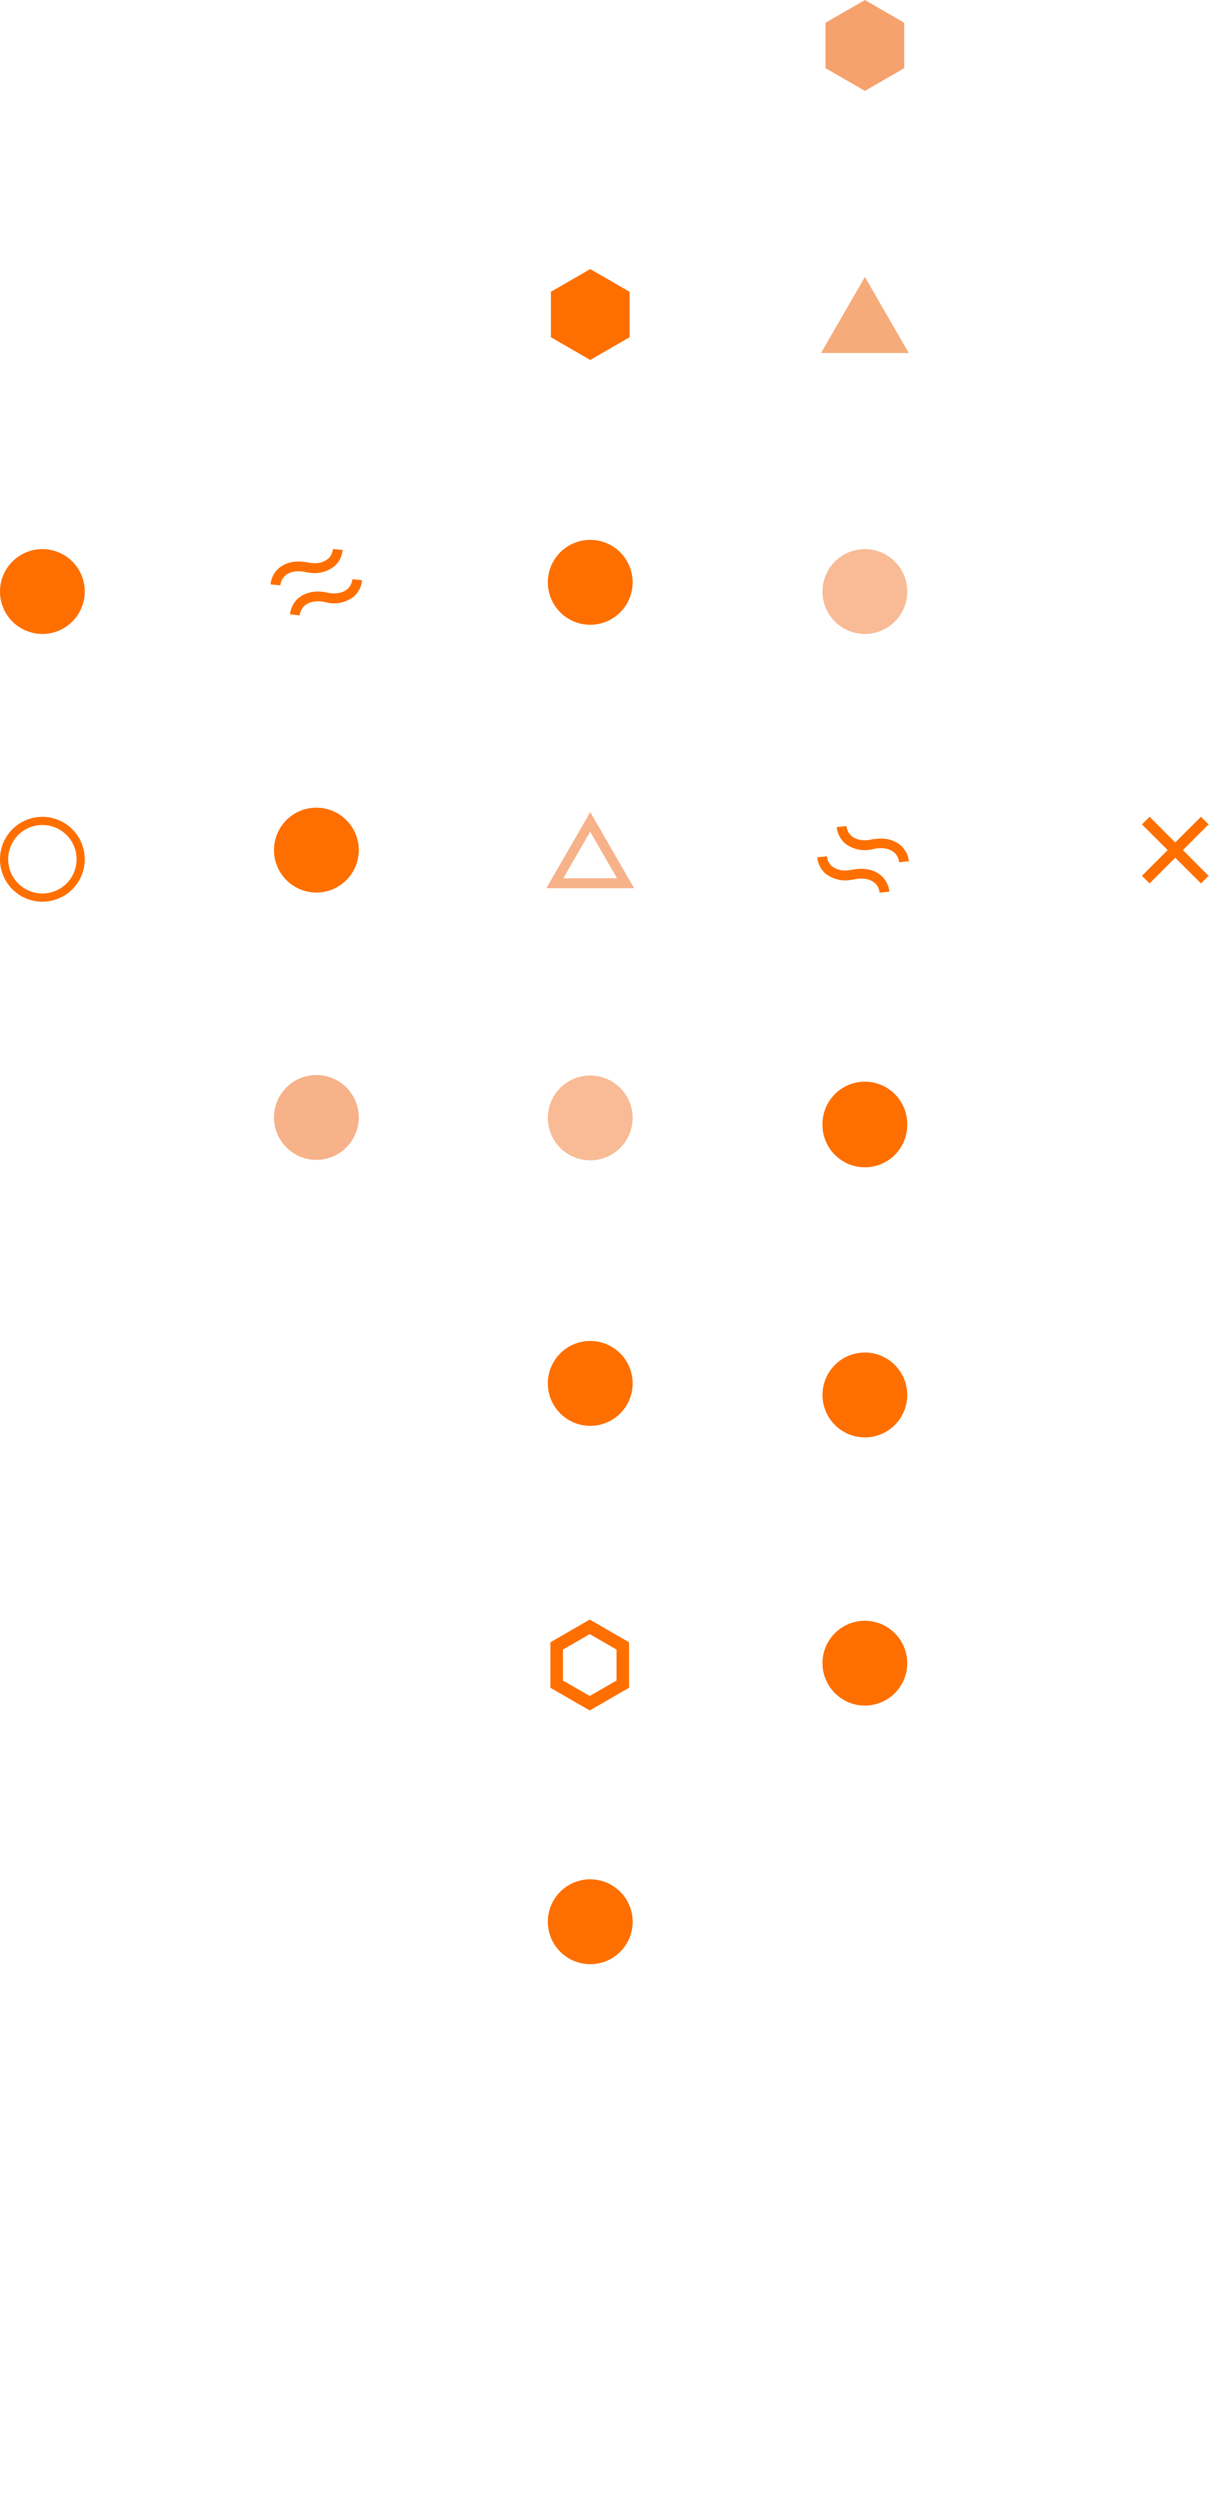 <svg width="262" height="540" fill="none" xmlns="http://www.w3.org/2000/svg"><g clip-path="url(#clip0_116_810)"><path d="M254.057 181.982l-5.546-5.556-1.656 1.657 5.563 5.548-5.563 5.555 1.656 1.649 5.546-5.547 5.564 5.547 1.647-1.649-5.554-5.555 5.554-5.548-1.647-1.657-5.564 5.556zm-58.229 2.032c-1.231-2.233-3.88-3.244-6.919-2.739v-.053c-2.48.691-4.651.098-5.537-1.497a3.628 3.628 0 0 1-.389-1.285l-2.109.221c.075.731.294 1.439.647 2.083a5.13 5.13 0 0 0 1.213 1.488 6.963 6.963 0 0 0 5.706 1.259c2.489-.683 4.659-.098 5.536 1.497.21.397.342.83.39 1.276l2.1-.23a5.614 5.614 0 0 0-.629-2.065l-.009.045zm-11.136 3.792v-.053c-2.489.691-4.66.106-5.537-1.498a3.396 3.396 0 0 1-.389-1.284l-2.1.221c.063.731.281 1.441.638 2.083.304.57.716 1.075 1.214 1.488a6.966 6.966 0 0 0 5.705 1.258v.054c2.489-.692 4.66-.107 5.537 1.488.209.397.341.83.389 1.276l2.109-.23a5.63 5.63 0 0 0-.647-2.065c-1.222-2.233-3.871-3.243-6.91-2.738h-.009zM118.427 415.12a9.165 9.165 0 0 0 5.661 8.468 9.161 9.161 0 0 0 9.985-14.946 9.157 9.157 0 0 0-6.477-2.684 9.157 9.157 0 0 0-8.471 5.654 9.16 9.16 0 0 0-.698 3.508zm59.372-55.85a9.162 9.162 0 0 0 15.638 6.479 9.163 9.163 0 0 0-6.477-15.641 9.16 9.16 0 0 0-9.161 9.162zm0-57.943a9.165 9.165 0 0 0 9.161 9.171 9.158 9.158 0 0 0 9.16-9.171 9.163 9.163 0 0 0-9.16-9.163 9.162 9.162 0 0 0-9.161 9.163zm-59.372-2.492a9.17 9.17 0 0 0 12.676 8.473 9.16 9.16 0 0 0 5.653-8.473 9.165 9.165 0 0 0-9.16-9.171 9.17 9.17 0 0 0-9.169 9.171zm59.372-55.85a9.165 9.165 0 0 0 9.161 9.171 9.158 9.158 0 0 0 9.16-9.171 9.162 9.162 0 1 0-18.321 0z" fill="#FF6F00"/><path d="M118.427 241.485a9.168 9.168 0 0 0 2.686 6.482 9.15 9.15 0 0 0 6.483 2.681 9.161 9.161 0 0 0 9.16-9.163 9.16 9.16 0 0 0-9.16-9.162 9.157 9.157 0 0 0-8.471 5.654 9.16 9.16 0 0 0-.698 3.508z" fill="#F8BB95"/><path d="M186.96 0l-8.505 4.91v9.817l8.505 4.91 8.504-4.91V4.91L186.96 0z" fill="#F5A26E"/><path d="M127.596 179.696l5.785 10.022h-11.614l5.793-10.022h.036zm0-4.28l-9.488 16.447h18.976l-9.488-16.447z" fill="#F7B28A"/><path d="M59.232 183.639a9.163 9.163 0 1 0 18.329 0 9.173 9.173 0 0 0-9.17-9.171 9.158 9.158 0 0 0-9.16 9.171z" fill="#FF6F00"/><path d="M59.232 241.379a9.165 9.165 0 0 0 5.652 8.473 9.167 9.167 0 1 0 3.508-17.636 9.16 9.16 0 0 0-9.16 9.163z" fill="#F7B28A"/><path d="M177.799 127.789a9.162 9.162 0 0 0 15.638 6.479 9.163 9.163 0 0 0 2.683-6.479 9.165 9.165 0 0 0-9.16-9.171 9.16 9.16 0 0 0-9.161 9.171z" fill="#F8BB95"/><path d="M59.125 124.163c1.232-2.233 3.872-3.243 6.92-2.738v-.053c2.489.691 4.65.097 5.536-1.498.21-.399.343-.835.39-1.285l2.108.222a5.504 5.504 0 0 1-.647 2.082 4.998 4.998 0 0 1-1.222 1.489 6.93 6.93 0 0 1-5.697 1.258v.045c-2.48-.683-4.66-.098-5.528 1.497-.217.393-.35.828-.39 1.276l-2.108-.23c.073-.724.29-1.426.638-2.065zm11.127 3.793v-.054c2.49.683 4.66.098 5.528-1.497.217-.398.352-.834.399-1.285l2.1.222a5.321 5.321 0 0 1-.639 2.082 5.217 5.217 0 0 1-1.213 1.489 6.966 6.966 0 0 1-5.706 1.258c-2.489-.682-4.66-.098-5.528 1.497a3.38 3.38 0 0 0-.398 1.268l-2.1-.231a5.472 5.472 0 0 1 .638-2.056c1.223-2.233 3.872-3.243 6.91-2.738l.01.045z" fill="#FF6F00"/><path fill-rule="evenodd" clip-rule="evenodd" d="M1.772 185.617a7.358 7.358 0 0 0 2.162 5.219 7.373 7.373 0 0 0 5.226 2.171 7.4 7.4 0 0 0 5.227-2.162 7.37 7.37 0 0 0 2.162-5.228 7.385 7.385 0 0 0-4.559-6.841 7.364 7.364 0 0 0-2.83-.558 7.363 7.363 0 0 0-6.83 4.565 7.384 7.384 0 0 0-.558 2.834zm-1.772 0a9.17 9.17 0 0 0 2.683 6.479 9.15 9.15 0 0 0 6.477 2.684 9.153 9.153 0 0 0 9.16-9.163 9.163 9.163 0 0 0-9.16-9.171A9.158 9.158 0 0 0 0 185.617z" fill="#FF6F00"/><path d="M118.427 125.794a9.163 9.163 0 1 0 18.329 0 9.17 9.17 0 0 0-2.68-6.485 9.16 9.16 0 0 0-12.964-.001 9.175 9.175 0 0 0-2.685 6.486zM0 127.78a9.17 9.17 0 0 0 2.683 6.479 9.15 9.15 0 0 0 6.477 2.684 9.153 9.153 0 0 0 9.16-9.163 9.153 9.153 0 0 0-9.16-9.162 9.166 9.166 0 0 0-6.477 2.683A9.163 9.163 0 0 0 0 127.78zm127.48 222.067l-8.495 4.91v9.827l8.495 4.9 8.505-4.9v-9.827l-8.505-4.91zm0 3.146l5.794 3.332v6.69l-5.794 3.341-5.785-3.341v-6.69l5.785-3.332z" fill="#FF6F00"/><path d="M177.481 76.26h18.975l-9.487-16.438-9.488 16.437z" fill="#F6AB7A"/><path d="M127.596 58.12l-8.505 4.91v9.818l8.505 4.909 8.504-4.91V63.03l-8.504-4.91z" fill="#FF6F00"/></g><defs><clipPath id="clip0_116_810"><path fill="#fff" d="M0 0h261.259v539.035H0z"/></clipPath></defs></svg>